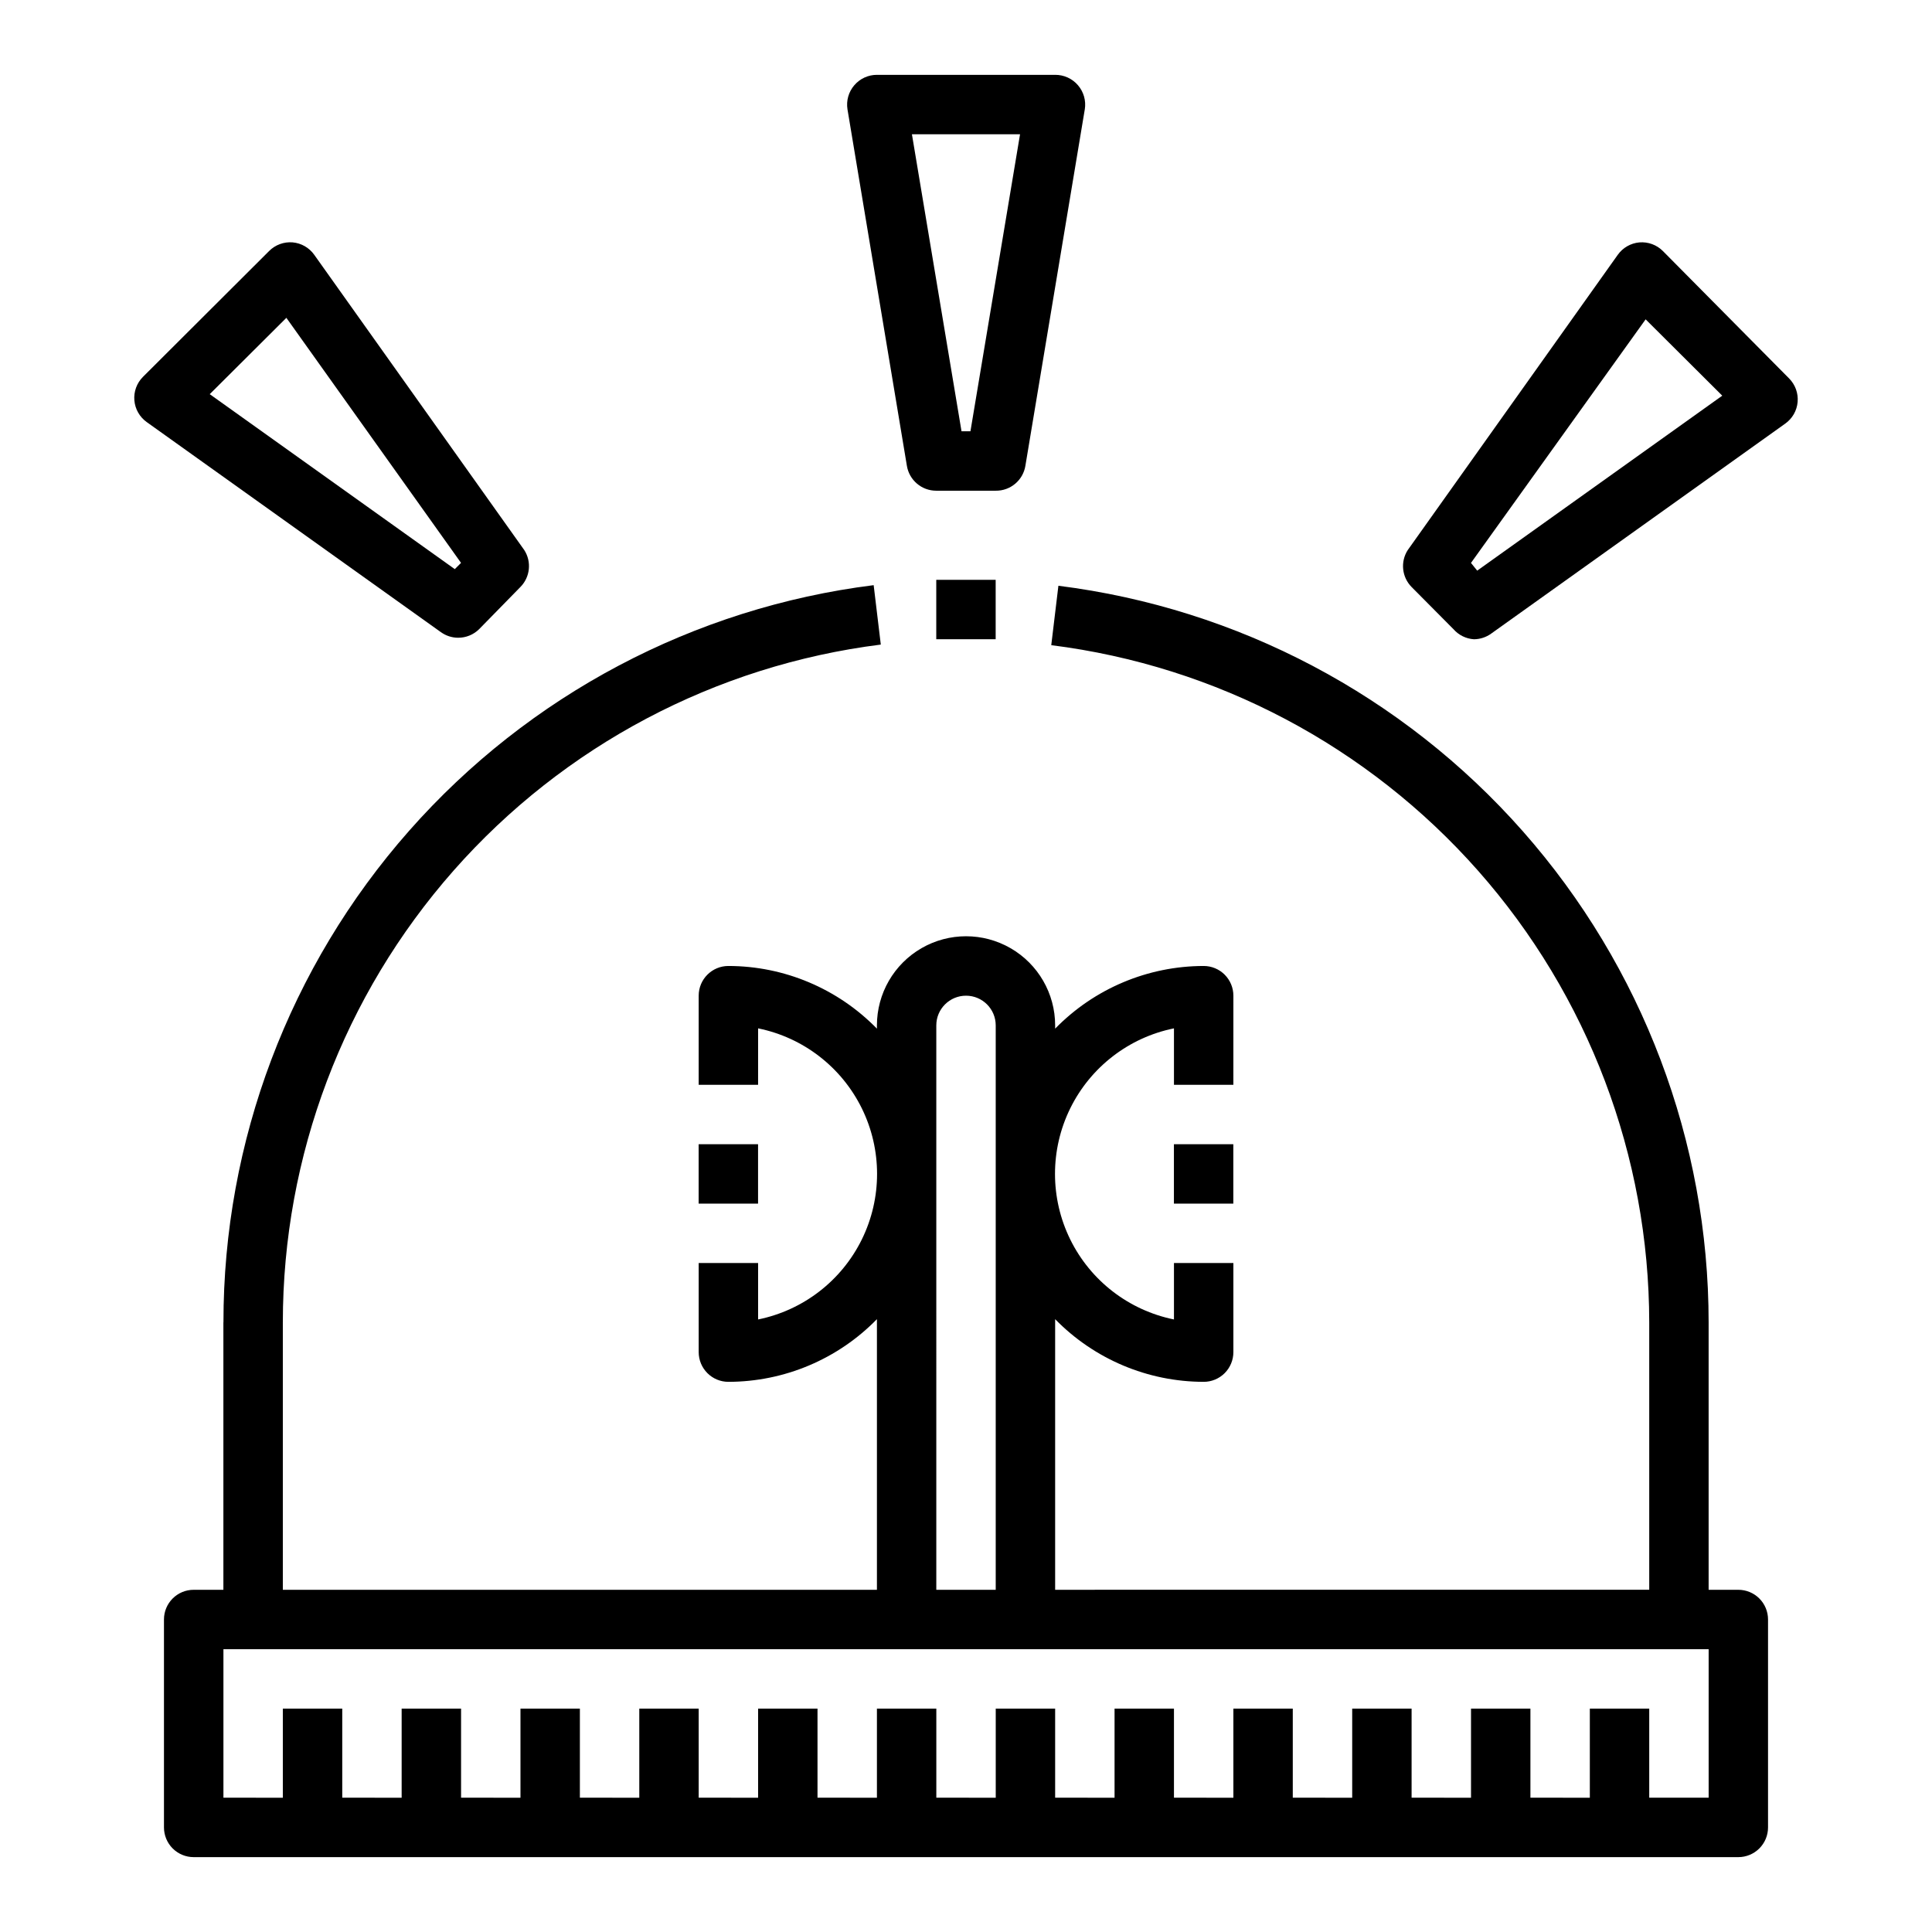 <?xml version="1.0" encoding="UTF-8"?>
<!-- Uploaded to: ICON Repo, www.iconrepo.com, Generator: ICON Repo Mixer Tools -->
<svg fill="#000000" width="800px" height="800px" version="1.1" viewBox="144 144 512 512" xmlns="http://www.w3.org/2000/svg">
 <g>
  <path d="m203.2 494.46v70.848l-7.875 0.004c-4.348 0-7.871 3.523-7.871 7.871v55.105c0 2.086 0.832 4.09 2.305 5.566 1.477 1.473 3.481 2.305 5.566 2.305h409.35c2.086 0 4.09-0.832 5.566-2.305 1.477-1.477 2.305-3.481 2.305-5.566v-55.105c0-2.09-0.828-4.09-2.305-5.566-1.477-1.477-3.481-2.305-5.566-2.305h-7.871v-70.852c-0.012-47.945-17.527-94.238-49.258-130.19-31.727-35.945-75.488-59.07-123.06-65.035l-1.891 15.742c43.734 5.5 83.961 26.766 113.14 59.809 29.172 33.043 45.289 75.594 45.328 119.67v70.848l-157.44 0.004v-71.715c10.355 10.602 24.543 16.59 39.363 16.609 2.086 0 4.09-0.828 5.566-2.305 1.473-1.477 2.305-3.481 2.305-5.566v-23.617h-15.746v14.957c-11.953-2.43-22.109-10.262-27.492-21.211-5.379-10.949-5.379-23.773 0-34.723 5.383-10.949 15.539-18.785 27.492-21.211v14.957h15.742l0.004-23.617c0-2.09-0.832-4.09-2.305-5.566-1.477-1.477-3.481-2.305-5.566-2.305-14.82 0.016-29.008 6.004-39.363 16.609v-0.867c0-8.438-4.5-16.234-11.809-20.453-7.305-4.219-16.309-4.219-23.613 0-7.309 4.219-11.809 12.016-11.809 20.453v0.867c-10.352-10.605-24.539-16.594-39.359-16.609-4.348 0-7.875 3.523-7.875 7.871v23.617h15.742l0.004-14.957c11.957 2.426 22.109 10.262 27.492 21.211 5.379 10.949 5.379 23.773 0 34.723-5.383 10.949-15.535 18.781-27.492 21.211v-14.957h-15.746v23.617c0 2.086 0.832 4.09 2.309 5.566 1.477 1.477 3.477 2.305 5.566 2.305 14.82-0.02 29.008-6.008 39.359-16.609v71.715h-157.44v-70.852c0-44.105 16.102-86.691 45.277-119.77 29.18-33.078 69.426-54.363 113.19-59.867l-1.891-15.742v-0.004c-47.602 5.969-91.383 29.117-123.11 65.098-31.734 35.98-49.23 82.312-49.203 130.29zm188.93-78.719c0-4.348 3.527-7.871 7.875-7.871s7.871 3.523 7.871 7.871v149.57h-15.746zm204.68 165.31v39.359h-15.746v-23.613h-15.742v23.617l-15.746-0.004v-23.613h-15.742v23.617l-15.746-0.004v-23.613h-15.742v23.617l-15.746-0.004v-23.613h-15.742v23.617l-15.746-0.004v-23.613h-15.742v23.617l-15.746-0.004v-23.613h-15.742v23.617l-15.746-0.004v-23.613h-15.742v23.617l-15.746-0.004v-23.613h-15.742v23.617l-15.746-0.004v-23.613h-15.742v23.617l-15.742-0.004v-23.613h-15.746v23.617l-15.742-0.004v-23.613h-15.746v23.617l-15.742-0.004v-23.613h-15.746v23.617l-15.742-0.004v-39.359z"/>
  <path d="m455.1 447.23h15.742v15.742h-15.742z"/>
  <path d="m329.15 447.23h15.742v15.742h-15.742z"/>
  <path d="m392.12 297.66h15.742v15.742h-15.742z"/>
  <path d="m415.74 267.43 15.742-94.465h0.004c0.363-2.289-0.301-4.621-1.812-6.375-1.512-1.77-3.734-2.777-6.062-2.758h-47.23c-2.301 0-4.488 1.008-5.984 2.758-1.512 1.754-2.172 4.086-1.809 6.375l15.742 94.465c0.621 3.82 3.926 6.625 7.793 6.613h15.746c3.898 0.051 7.246-2.762 7.871-6.613zm-16.926-9.133-13.145-78.719h28.652l-13.145 78.719z"/>
  <path d="m534.61 313.41c1.641-0.012 3.238-0.535 4.566-1.496l77.934-55.656c1.887-1.34 3.086-3.441 3.281-5.746 0.199-2.301-0.629-4.578-2.258-6.219l-33.457-33.77c-1.637-1.641-3.91-2.473-6.219-2.285-2.309 0.203-4.41 1.414-5.746 3.309l-55.656 78.246c-1.977 3.094-1.551 7.144 1.023 9.762l11.098 11.18h0.004c1.379 1.578 3.336 2.543 5.43 2.676zm45.5-84.781 20.309 20.23-64.945 46.367-1.648-2.047z"/>
  <path d="m227.29 211.54c-1.336-1.895-3.438-3.106-5.746-3.309-2.309-0.188-4.582 0.645-6.219 2.285l-33.457 33.375c-1.629 1.641-2.457 3.918-2.258 6.223 0.195 2.305 1.398 4.406 3.281 5.746l77.934 55.656v-0.004c1.328 0.965 2.926 1.488 4.566 1.496 2.094 0.012 4.106-0.809 5.59-2.281l10.941-11.18c2.578-2.617 3-6.668 1.023-9.762zm37.234 83.285-64.941-46.367 20.309-20.23 46.289 64.945z"/>
 </g>
</svg>